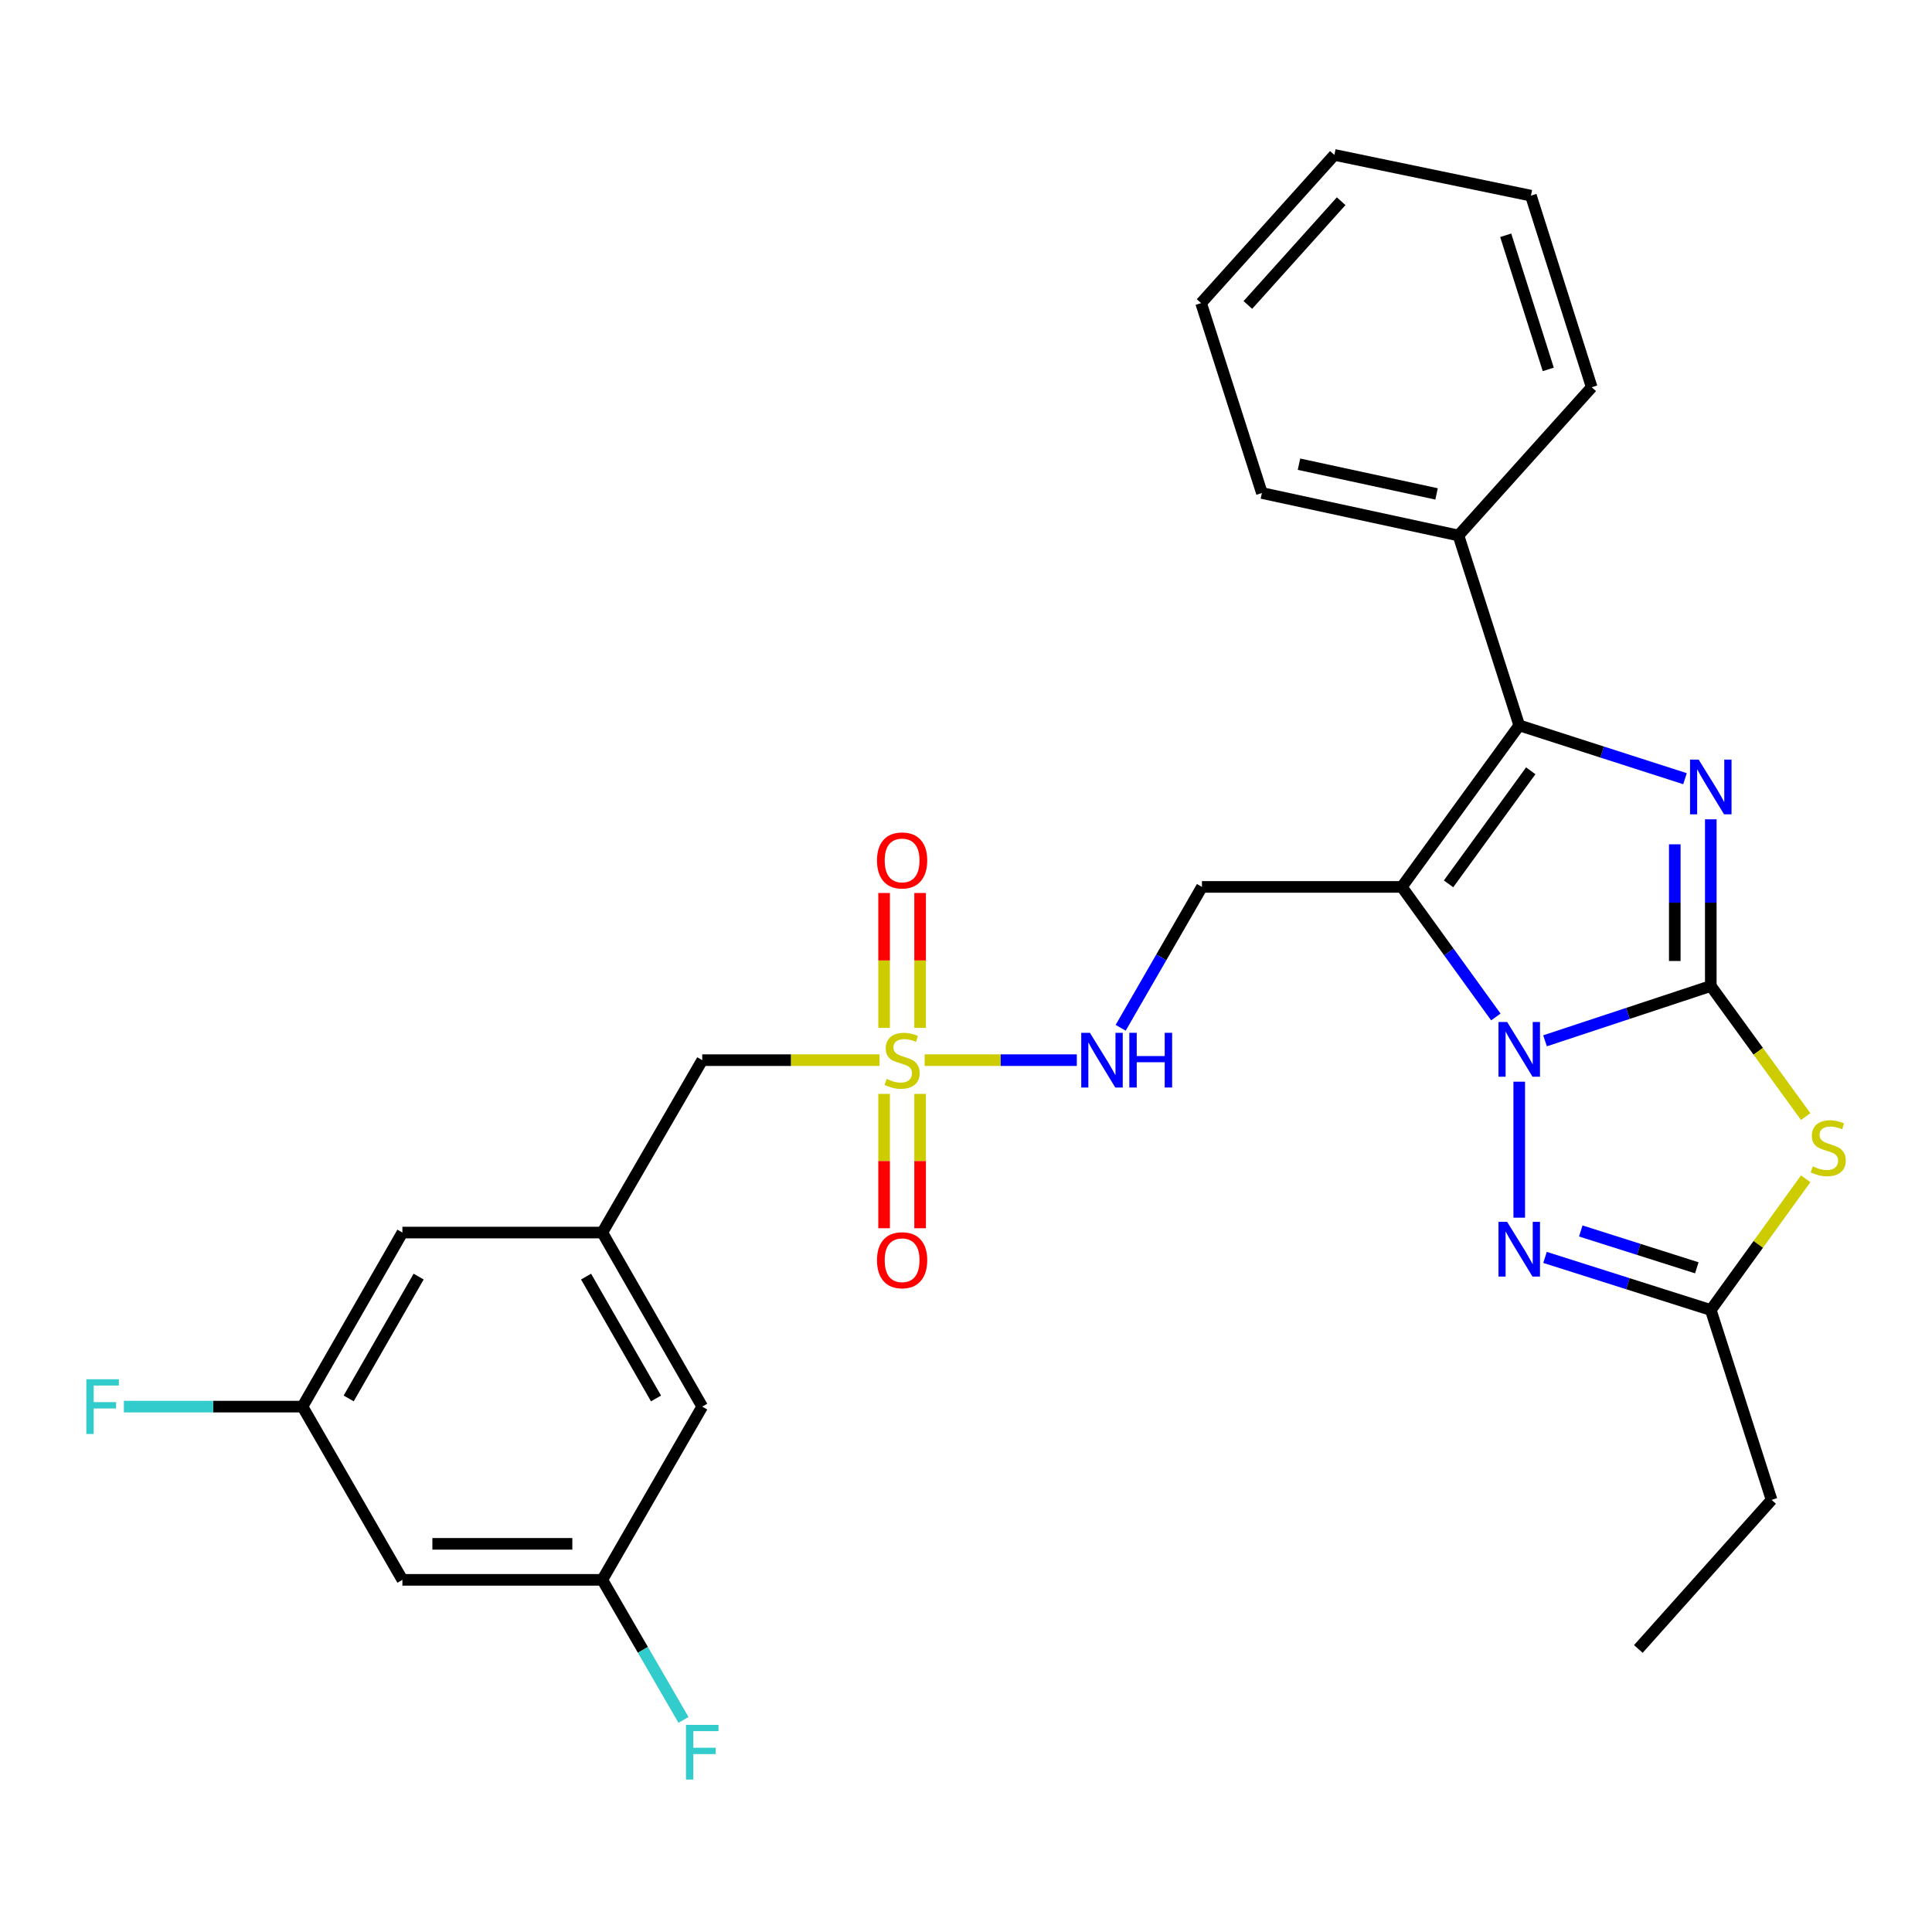 <?xml version='1.0' encoding='iso-8859-1'?>
<svg version='1.1' baseProfile='full'
              xmlns='http://www.w3.org/2000/svg'
                      xmlns:rdkit='http://www.rdkit.org/xml'
                      xmlns:xlink='http://www.w3.org/1999/xlink'
                  xml:space='preserve'
width='1000px' height='1000px' viewBox='0 0 1000 1000'>
<!-- END OF HEADER -->
<rect style='opacity:1.0;fill:#FFFFFF;stroke:none' width='1000' height='1000' x='0' y='0'> </rect>
<path class='bond-0' d='M 885.502,510.35 L 842.604,524.534' style='fill:none;fill-rule:evenodd;stroke:#000000;stroke-width:6px;stroke-linecap:butt;stroke-linejoin:miter;stroke-opacity:1' />
<path class='bond-0' d='M 842.604,524.534 L 799.707,538.719' style='fill:none;fill-rule:evenodd;stroke:#0000FF;stroke-width:6px;stroke-linecap:butt;stroke-linejoin:miter;stroke-opacity:1' />
<path class='bond-2' d='M 885.502,510.35 L 885.502,467.214' style='fill:none;fill-rule:evenodd;stroke:#000000;stroke-width:6px;stroke-linecap:butt;stroke-linejoin:miter;stroke-opacity:1' />
<path class='bond-2' d='M 885.502,467.214 L 885.502,424.078' style='fill:none;fill-rule:evenodd;stroke:#0000FF;stroke-width:6px;stroke-linecap:butt;stroke-linejoin:miter;stroke-opacity:1' />
<path class='bond-2' d='M 866.863,497.41 L 866.863,467.214' style='fill:none;fill-rule:evenodd;stroke:#000000;stroke-width:6px;stroke-linecap:butt;stroke-linejoin:miter;stroke-opacity:1' />
<path class='bond-2' d='M 866.863,467.214 L 866.863,437.019' style='fill:none;fill-rule:evenodd;stroke:#0000FF;stroke-width:6px;stroke-linecap:butt;stroke-linejoin:miter;stroke-opacity:1' />
<path class='bond-4' d='M 885.502,510.35 L 910.065,544.147' style='fill:none;fill-rule:evenodd;stroke:#000000;stroke-width:6px;stroke-linecap:butt;stroke-linejoin:miter;stroke-opacity:1' />
<path class='bond-4' d='M 910.065,544.147 L 934.628,577.945' style='fill:none;fill-rule:evenodd;stroke:#CCCC00;stroke-width:6px;stroke-linecap:butt;stroke-linejoin:miter;stroke-opacity:1' />
<path class='bond-1' d='M 774.244,526.379 L 749.909,492.722' style='fill:none;fill-rule:evenodd;stroke:#0000FF;stroke-width:6px;stroke-linecap:butt;stroke-linejoin:miter;stroke-opacity:1' />
<path class='bond-1' d='M 749.909,492.722 L 725.575,459.064' style='fill:none;fill-rule:evenodd;stroke:#000000;stroke-width:6px;stroke-linecap:butt;stroke-linejoin:miter;stroke-opacity:1' />
<path class='bond-5' d='M 786.356,559.88 L 786.356,630.268' style='fill:none;fill-rule:evenodd;stroke:#0000FF;stroke-width:6px;stroke-linecap:butt;stroke-linejoin:miter;stroke-opacity:1' />
<path class='bond-8' d='M 725.575,459.064 L 622.122,459.064' style='fill:none;fill-rule:evenodd;stroke:#000000;stroke-width:6px;stroke-linecap:butt;stroke-linejoin:miter;stroke-opacity:1' />
<path class='bond-30' d='M 725.575,459.064 L 786.356,375.461' style='fill:none;fill-rule:evenodd;stroke:#000000;stroke-width:6px;stroke-linecap:butt;stroke-linejoin:miter;stroke-opacity:1' />
<path class='bond-30' d='M 749.767,457.484 L 792.314,398.962' style='fill:none;fill-rule:evenodd;stroke:#000000;stroke-width:6px;stroke-linecap:butt;stroke-linejoin:miter;stroke-opacity:1' />
<path class='bond-3' d='M 872.158,403.052 L 829.257,389.257' style='fill:none;fill-rule:evenodd;stroke:#0000FF;stroke-width:6px;stroke-linecap:butt;stroke-linejoin:miter;stroke-opacity:1' />
<path class='bond-3' d='M 829.257,389.257 L 786.356,375.461' style='fill:none;fill-rule:evenodd;stroke:#000000;stroke-width:6px;stroke-linecap:butt;stroke-linejoin:miter;stroke-opacity:1' />
<path class='bond-14' d='M 786.356,375.461 L 754.889,277.165' style='fill:none;fill-rule:evenodd;stroke:#000000;stroke-width:6px;stroke-linecap:butt;stroke-linejoin:miter;stroke-opacity:1' />
<path class='bond-7' d='M 934.62,610.138 L 910.061,644.101' style='fill:none;fill-rule:evenodd;stroke:#CCCC00;stroke-width:6px;stroke-linecap:butt;stroke-linejoin:miter;stroke-opacity:1' />
<path class='bond-7' d='M 910.061,644.101 L 885.502,678.064' style='fill:none;fill-rule:evenodd;stroke:#000000;stroke-width:6px;stroke-linecap:butt;stroke-linejoin:miter;stroke-opacity:1' />
<path class='bond-29' d='M 799.697,650.83 L 842.599,664.447' style='fill:none;fill-rule:evenodd;stroke:#0000FF;stroke-width:6px;stroke-linecap:butt;stroke-linejoin:miter;stroke-opacity:1' />
<path class='bond-29' d='M 842.599,664.447 L 885.502,678.064' style='fill:none;fill-rule:evenodd;stroke:#000000;stroke-width:6px;stroke-linecap:butt;stroke-linejoin:miter;stroke-opacity:1' />
<path class='bond-29' d='M 818.206,637.15 L 848.238,646.682' style='fill:none;fill-rule:evenodd;stroke:#0000FF;stroke-width:6px;stroke-linecap:butt;stroke-linejoin:miter;stroke-opacity:1' />
<path class='bond-29' d='M 848.238,646.682 L 878.269,656.214' style='fill:none;fill-rule:evenodd;stroke:#000000;stroke-width:6px;stroke-linecap:butt;stroke-linejoin:miter;stroke-opacity:1' />
<path class='bond-6' d='M 478.594,548.735 L 517.975,548.735' style='fill:none;fill-rule:evenodd;stroke:#CCCC00;stroke-width:6px;stroke-linecap:butt;stroke-linejoin:miter;stroke-opacity:1' />
<path class='bond-6' d='M 517.975,548.735 L 557.356,548.735' style='fill:none;fill-rule:evenodd;stroke:#0000FF;stroke-width:6px;stroke-linecap:butt;stroke-linejoin:miter;stroke-opacity:1' />
<path class='bond-11' d='M 457.609,566.202 L 457.609,600.97' style='fill:none;fill-rule:evenodd;stroke:#CCCC00;stroke-width:6px;stroke-linecap:butt;stroke-linejoin:miter;stroke-opacity:1' />
<path class='bond-11' d='M 457.609,600.97 L 457.609,635.738' style='fill:none;fill-rule:evenodd;stroke:#FF0000;stroke-width:6px;stroke-linecap:butt;stroke-linejoin:miter;stroke-opacity:1' />
<path class='bond-11' d='M 476.247,566.202 L 476.247,600.97' style='fill:none;fill-rule:evenodd;stroke:#CCCC00;stroke-width:6px;stroke-linecap:butt;stroke-linejoin:miter;stroke-opacity:1' />
<path class='bond-11' d='M 476.247,600.97 L 476.247,635.738' style='fill:none;fill-rule:evenodd;stroke:#FF0000;stroke-width:6px;stroke-linecap:butt;stroke-linejoin:miter;stroke-opacity:1' />
<path class='bond-12' d='M 476.247,532.028 L 476.247,497.12' style='fill:none;fill-rule:evenodd;stroke:#CCCC00;stroke-width:6px;stroke-linecap:butt;stroke-linejoin:miter;stroke-opacity:1' />
<path class='bond-12' d='M 476.247,497.12 L 476.247,462.211' style='fill:none;fill-rule:evenodd;stroke:#FF0000;stroke-width:6px;stroke-linecap:butt;stroke-linejoin:miter;stroke-opacity:1' />
<path class='bond-12' d='M 457.609,532.028 L 457.609,497.12' style='fill:none;fill-rule:evenodd;stroke:#CCCC00;stroke-width:6px;stroke-linecap:butt;stroke-linejoin:miter;stroke-opacity:1' />
<path class='bond-12' d='M 457.609,497.12 L 457.609,462.211' style='fill:none;fill-rule:evenodd;stroke:#FF0000;stroke-width:6px;stroke-linecap:butt;stroke-linejoin:miter;stroke-opacity:1' />
<path class='bond-13' d='M 455.262,548.735 L 409.368,548.735' style='fill:none;fill-rule:evenodd;stroke:#CCCC00;stroke-width:6px;stroke-linecap:butt;stroke-linejoin:miter;stroke-opacity:1' />
<path class='bond-13' d='M 409.368,548.735 L 363.475,548.735' style='fill:none;fill-rule:evenodd;stroke:#000000;stroke-width:6px;stroke-linecap:butt;stroke-linejoin:miter;stroke-opacity:1' />
<path class='bond-22' d='M 885.502,678.064 L 916.969,776.339' style='fill:none;fill-rule:evenodd;stroke:#000000;stroke-width:6px;stroke-linecap:butt;stroke-linejoin:miter;stroke-opacity:1' />
<path class='bond-9' d='M 622.122,459.064 L 601.088,495.525' style='fill:none;fill-rule:evenodd;stroke:#000000;stroke-width:6px;stroke-linecap:butt;stroke-linejoin:miter;stroke-opacity:1' />
<path class='bond-9' d='M 601.088,495.525 L 580.053,531.987' style='fill:none;fill-rule:evenodd;stroke:#0000FF;stroke-width:6px;stroke-linecap:butt;stroke-linejoin:miter;stroke-opacity:1' />
<path class='bond-10' d='M 311.754,637.971 L 363.475,548.735' style='fill:none;fill-rule:evenodd;stroke:#000000;stroke-width:6px;stroke-linecap:butt;stroke-linejoin:miter;stroke-opacity:1' />
<path class='bond-18' d='M 311.754,637.971 L 208.281,637.971' style='fill:none;fill-rule:evenodd;stroke:#000000;stroke-width:6px;stroke-linecap:butt;stroke-linejoin:miter;stroke-opacity:1' />
<path class='bond-19' d='M 311.754,637.971 L 363.475,728.066' style='fill:none;fill-rule:evenodd;stroke:#000000;stroke-width:6px;stroke-linecap:butt;stroke-linejoin:miter;stroke-opacity:1' />
<path class='bond-19' d='M 303.348,660.764 L 339.553,723.831' style='fill:none;fill-rule:evenodd;stroke:#000000;stroke-width:6px;stroke-linecap:butt;stroke-linejoin:miter;stroke-opacity:1' />
<path class='bond-23' d='M 754.889,277.165 L 653.155,255.182' style='fill:none;fill-rule:evenodd;stroke:#000000;stroke-width:6px;stroke-linecap:butt;stroke-linejoin:miter;stroke-opacity:1' />
<path class='bond-23' d='M 743.565,255.65 L 672.352,240.262' style='fill:none;fill-rule:evenodd;stroke:#000000;stroke-width:6px;stroke-linecap:butt;stroke-linejoin:miter;stroke-opacity:1' />
<path class='bond-24' d='M 754.889,277.165 L 823.861,200.438' style='fill:none;fill-rule:evenodd;stroke:#000000;stroke-width:6px;stroke-linecap:butt;stroke-linejoin:miter;stroke-opacity:1' />
<path class='bond-15' d='M 208.281,817.726 L 311.754,817.726' style='fill:none;fill-rule:evenodd;stroke:#000000;stroke-width:6px;stroke-linecap:butt;stroke-linejoin:miter;stroke-opacity:1' />
<path class='bond-15' d='M 223.802,799.088 L 296.233,799.088' style='fill:none;fill-rule:evenodd;stroke:#000000;stroke-width:6px;stroke-linecap:butt;stroke-linejoin:miter;stroke-opacity:1' />
<path class='bond-32' d='M 208.281,817.726 L 156.559,728.066' style='fill:none;fill-rule:evenodd;stroke:#000000;stroke-width:6px;stroke-linecap:butt;stroke-linejoin:miter;stroke-opacity:1' />
<path class='bond-16' d='M 156.559,728.066 L 208.281,637.971' style='fill:none;fill-rule:evenodd;stroke:#000000;stroke-width:6px;stroke-linecap:butt;stroke-linejoin:miter;stroke-opacity:1' />
<path class='bond-16' d='M 180.482,723.831 L 216.687,660.764' style='fill:none;fill-rule:evenodd;stroke:#000000;stroke-width:6px;stroke-linecap:butt;stroke-linejoin:miter;stroke-opacity:1' />
<path class='bond-21' d='M 156.559,728.066 L 110.336,728.066' style='fill:none;fill-rule:evenodd;stroke:#000000;stroke-width:6px;stroke-linecap:butt;stroke-linejoin:miter;stroke-opacity:1' />
<path class='bond-21' d='M 110.336,728.066 L 64.113,728.066' style='fill:none;fill-rule:evenodd;stroke:#33CCCC;stroke-width:6px;stroke-linecap:butt;stroke-linejoin:miter;stroke-opacity:1' />
<path class='bond-17' d='M 311.754,817.726 L 363.475,728.066' style='fill:none;fill-rule:evenodd;stroke:#000000;stroke-width:6px;stroke-linecap:butt;stroke-linejoin:miter;stroke-opacity:1' />
<path class='bond-20' d='M 311.754,817.726 L 332.763,853.97' style='fill:none;fill-rule:evenodd;stroke:#000000;stroke-width:6px;stroke-linecap:butt;stroke-linejoin:miter;stroke-opacity:1' />
<path class='bond-20' d='M 332.763,853.97 L 353.772,890.213' style='fill:none;fill-rule:evenodd;stroke:#33CCCC;stroke-width:6px;stroke-linecap:butt;stroke-linejoin:miter;stroke-opacity:1' />
<path class='bond-25' d='M 916.969,776.339 L 847.997,853.501' style='fill:none;fill-rule:evenodd;stroke:#000000;stroke-width:6px;stroke-linecap:butt;stroke-linejoin:miter;stroke-opacity:1' />
<path class='bond-26' d='M 653.155,255.182 L 621.687,156.886' style='fill:none;fill-rule:evenodd;stroke:#000000;stroke-width:6px;stroke-linecap:butt;stroke-linejoin:miter;stroke-opacity:1' />
<path class='bond-27' d='M 823.861,200.438 L 792.404,101.272' style='fill:none;fill-rule:evenodd;stroke:#000000;stroke-width:6px;stroke-linecap:butt;stroke-linejoin:miter;stroke-opacity:1' />
<path class='bond-27' d='M 801.376,191.198 L 779.356,121.782' style='fill:none;fill-rule:evenodd;stroke:#000000;stroke-width:6px;stroke-linecap:butt;stroke-linejoin:miter;stroke-opacity:1' />
<path class='bond-31' d='M 621.687,156.886 L 690.67,80.179' style='fill:none;fill-rule:evenodd;stroke:#000000;stroke-width:6px;stroke-linecap:butt;stroke-linejoin:miter;stroke-opacity:1' />
<path class='bond-31' d='M 645.893,157.843 L 694.181,104.148' style='fill:none;fill-rule:evenodd;stroke:#000000;stroke-width:6px;stroke-linecap:butt;stroke-linejoin:miter;stroke-opacity:1' />
<path class='bond-28' d='M 792.404,101.272 L 690.67,80.179' style='fill:none;fill-rule:evenodd;stroke:#000000;stroke-width:6px;stroke-linecap:butt;stroke-linejoin:miter;stroke-opacity:1' />
<path  class='atom-1' d='M 780.096 528.973
L 789.376 543.973
Q 790.296 545.453, 791.776 548.133
Q 793.256 550.813, 793.336 550.973
L 793.336 528.973
L 797.096 528.973
L 797.096 557.293
L 793.216 557.293
L 783.256 540.893
Q 782.096 538.973, 780.856 536.773
Q 779.656 534.573, 779.296 533.893
L 779.296 557.293
L 775.616 557.293
L 775.616 528.973
L 780.096 528.973
' fill='#0000FF'/>
<path  class='atom-3' d='M 879.242 393.183
L 888.522 408.183
Q 889.442 409.663, 890.922 412.343
Q 892.402 415.023, 892.482 415.183
L 892.482 393.183
L 896.242 393.183
L 896.242 421.503
L 892.362 421.503
L 882.402 405.103
Q 881.242 403.183, 880.002 400.983
Q 878.802 398.783, 878.442 398.103
L 878.442 421.503
L 874.762 421.503
L 874.762 393.183
L 879.242 393.183
' fill='#0000FF'/>
<path  class='atom-5' d='M 938.293 603.715
Q 938.613 603.835, 939.933 604.395
Q 941.253 604.955, 942.693 605.315
Q 944.173 605.635, 945.613 605.635
Q 948.293 605.635, 949.853 604.355
Q 951.413 603.035, 951.413 600.755
Q 951.413 599.195, 950.613 598.235
Q 949.853 597.275, 948.653 596.755
Q 947.453 596.235, 945.453 595.635
Q 942.933 594.875, 941.413 594.155
Q 939.933 593.435, 938.853 591.915
Q 937.813 590.395, 937.813 587.835
Q 937.813 584.275, 940.213 582.075
Q 942.653 579.875, 947.453 579.875
Q 950.733 579.875, 954.453 581.435
L 953.533 584.515
Q 950.133 583.115, 947.573 583.115
Q 944.813 583.115, 943.293 584.275
Q 941.773 585.395, 941.813 587.355
Q 941.813 588.875, 942.573 589.795
Q 943.373 590.715, 944.493 591.235
Q 945.653 591.755, 947.573 592.355
Q 950.133 593.155, 951.653 593.955
Q 953.173 594.755, 954.253 596.395
Q 955.373 597.995, 955.373 600.755
Q 955.373 604.675, 952.733 606.795
Q 950.133 608.875, 945.773 608.875
Q 943.253 608.875, 941.333 608.315
Q 939.453 607.795, 937.213 606.875
L 938.293 603.715
' fill='#CCCC00'/>
<path  class='atom-6' d='M 780.096 632.436
L 789.376 647.436
Q 790.296 648.916, 791.776 651.596
Q 793.256 654.276, 793.336 654.436
L 793.336 632.436
L 797.096 632.436
L 797.096 660.756
L 793.216 660.756
L 783.256 644.356
Q 782.096 642.436, 780.856 640.236
Q 779.656 638.036, 779.296 637.356
L 779.296 660.756
L 775.616 660.756
L 775.616 632.436
L 780.096 632.436
' fill='#0000FF'/>
<path  class='atom-7' d='M 458.928 558.455
Q 459.248 558.575, 460.568 559.135
Q 461.888 559.695, 463.328 560.055
Q 464.808 560.375, 466.248 560.375
Q 468.928 560.375, 470.488 559.095
Q 472.048 557.775, 472.048 555.495
Q 472.048 553.935, 471.248 552.975
Q 470.488 552.015, 469.288 551.495
Q 468.088 550.975, 466.088 550.375
Q 463.568 549.615, 462.048 548.895
Q 460.568 548.175, 459.488 546.655
Q 458.448 545.135, 458.448 542.575
Q 458.448 539.015, 460.848 536.815
Q 463.288 534.615, 468.088 534.615
Q 471.368 534.615, 475.088 536.175
L 474.168 539.255
Q 470.768 537.855, 468.208 537.855
Q 465.448 537.855, 463.928 539.015
Q 462.408 540.135, 462.448 542.095
Q 462.448 543.615, 463.208 544.535
Q 464.008 545.455, 465.128 545.975
Q 466.288 546.495, 468.208 547.095
Q 470.768 547.895, 472.288 548.695
Q 473.808 549.495, 474.888 551.135
Q 476.008 552.735, 476.008 555.495
Q 476.008 559.415, 473.368 561.535
Q 470.768 563.615, 466.408 563.615
Q 463.888 563.615, 461.968 563.055
Q 460.088 562.535, 457.848 561.615
L 458.928 558.455
' fill='#CCCC00'/>
<path  class='atom-10' d='M 564.131 534.575
L 573.411 549.575
Q 574.331 551.055, 575.811 553.735
Q 577.291 556.415, 577.371 556.575
L 577.371 534.575
L 581.131 534.575
L 581.131 562.895
L 577.251 562.895
L 567.291 546.495
Q 566.131 544.575, 564.891 542.375
Q 563.691 540.175, 563.331 539.495
L 563.331 562.895
L 559.651 562.895
L 559.651 534.575
L 564.131 534.575
' fill='#0000FF'/>
<path  class='atom-10' d='M 584.531 534.575
L 588.371 534.575
L 588.371 546.615
L 602.851 546.615
L 602.851 534.575
L 606.691 534.575
L 606.691 562.895
L 602.851 562.895
L 602.851 549.815
L 588.371 549.815
L 588.371 562.895
L 584.531 562.895
L 584.531 534.575
' fill='#0000FF'/>
<path  class='atom-12' d='M 453.928 652.288
Q 453.928 645.488, 457.288 641.688
Q 460.648 637.888, 466.928 637.888
Q 473.208 637.888, 476.568 641.688
Q 479.928 645.488, 479.928 652.288
Q 479.928 659.168, 476.528 663.088
Q 473.128 666.968, 466.928 666.968
Q 460.688 666.968, 457.288 663.088
Q 453.928 659.208, 453.928 652.288
M 466.928 663.768
Q 471.248 663.768, 473.568 660.888
Q 475.928 657.968, 475.928 652.288
Q 475.928 646.728, 473.568 643.928
Q 471.248 641.088, 466.928 641.088
Q 462.608 641.088, 460.248 643.888
Q 457.928 646.688, 457.928 652.288
Q 457.928 658.008, 460.248 660.888
Q 462.608 663.768, 466.928 663.768
' fill='#FF0000'/>
<path  class='atom-13' d='M 453.928 445.362
Q 453.928 438.562, 457.288 434.762
Q 460.648 430.962, 466.928 430.962
Q 473.208 430.962, 476.568 434.762
Q 479.928 438.562, 479.928 445.362
Q 479.928 452.242, 476.528 456.162
Q 473.128 460.042, 466.928 460.042
Q 460.688 460.042, 457.288 456.162
Q 453.928 452.282, 453.928 445.362
M 466.928 456.842
Q 471.248 456.842, 473.568 453.962
Q 475.928 451.042, 475.928 445.362
Q 475.928 439.802, 473.568 437.002
Q 471.248 434.162, 466.928 434.162
Q 462.608 434.162, 460.248 436.962
Q 457.928 439.762, 457.928 445.362
Q 457.928 451.082, 460.248 453.962
Q 462.608 456.842, 466.928 456.842
' fill='#FF0000'/>
<path  class='atom-21' d='M 355.055 892.792
L 371.895 892.792
L 371.895 896.032
L 358.855 896.032
L 358.855 904.632
L 370.455 904.632
L 370.455 907.912
L 358.855 907.912
L 358.855 921.112
L 355.055 921.112
L 355.055 892.792
' fill='#33CCCC'/>
<path  class='atom-22' d='M 44.687 713.906
L 61.527 713.906
L 61.527 717.146
L 48.487 717.146
L 48.487 725.746
L 60.087 725.746
L 60.087 729.026
L 48.487 729.026
L 48.487 742.226
L 44.687 742.226
L 44.687 713.906
' fill='#33CCCC'/>
</svg>
